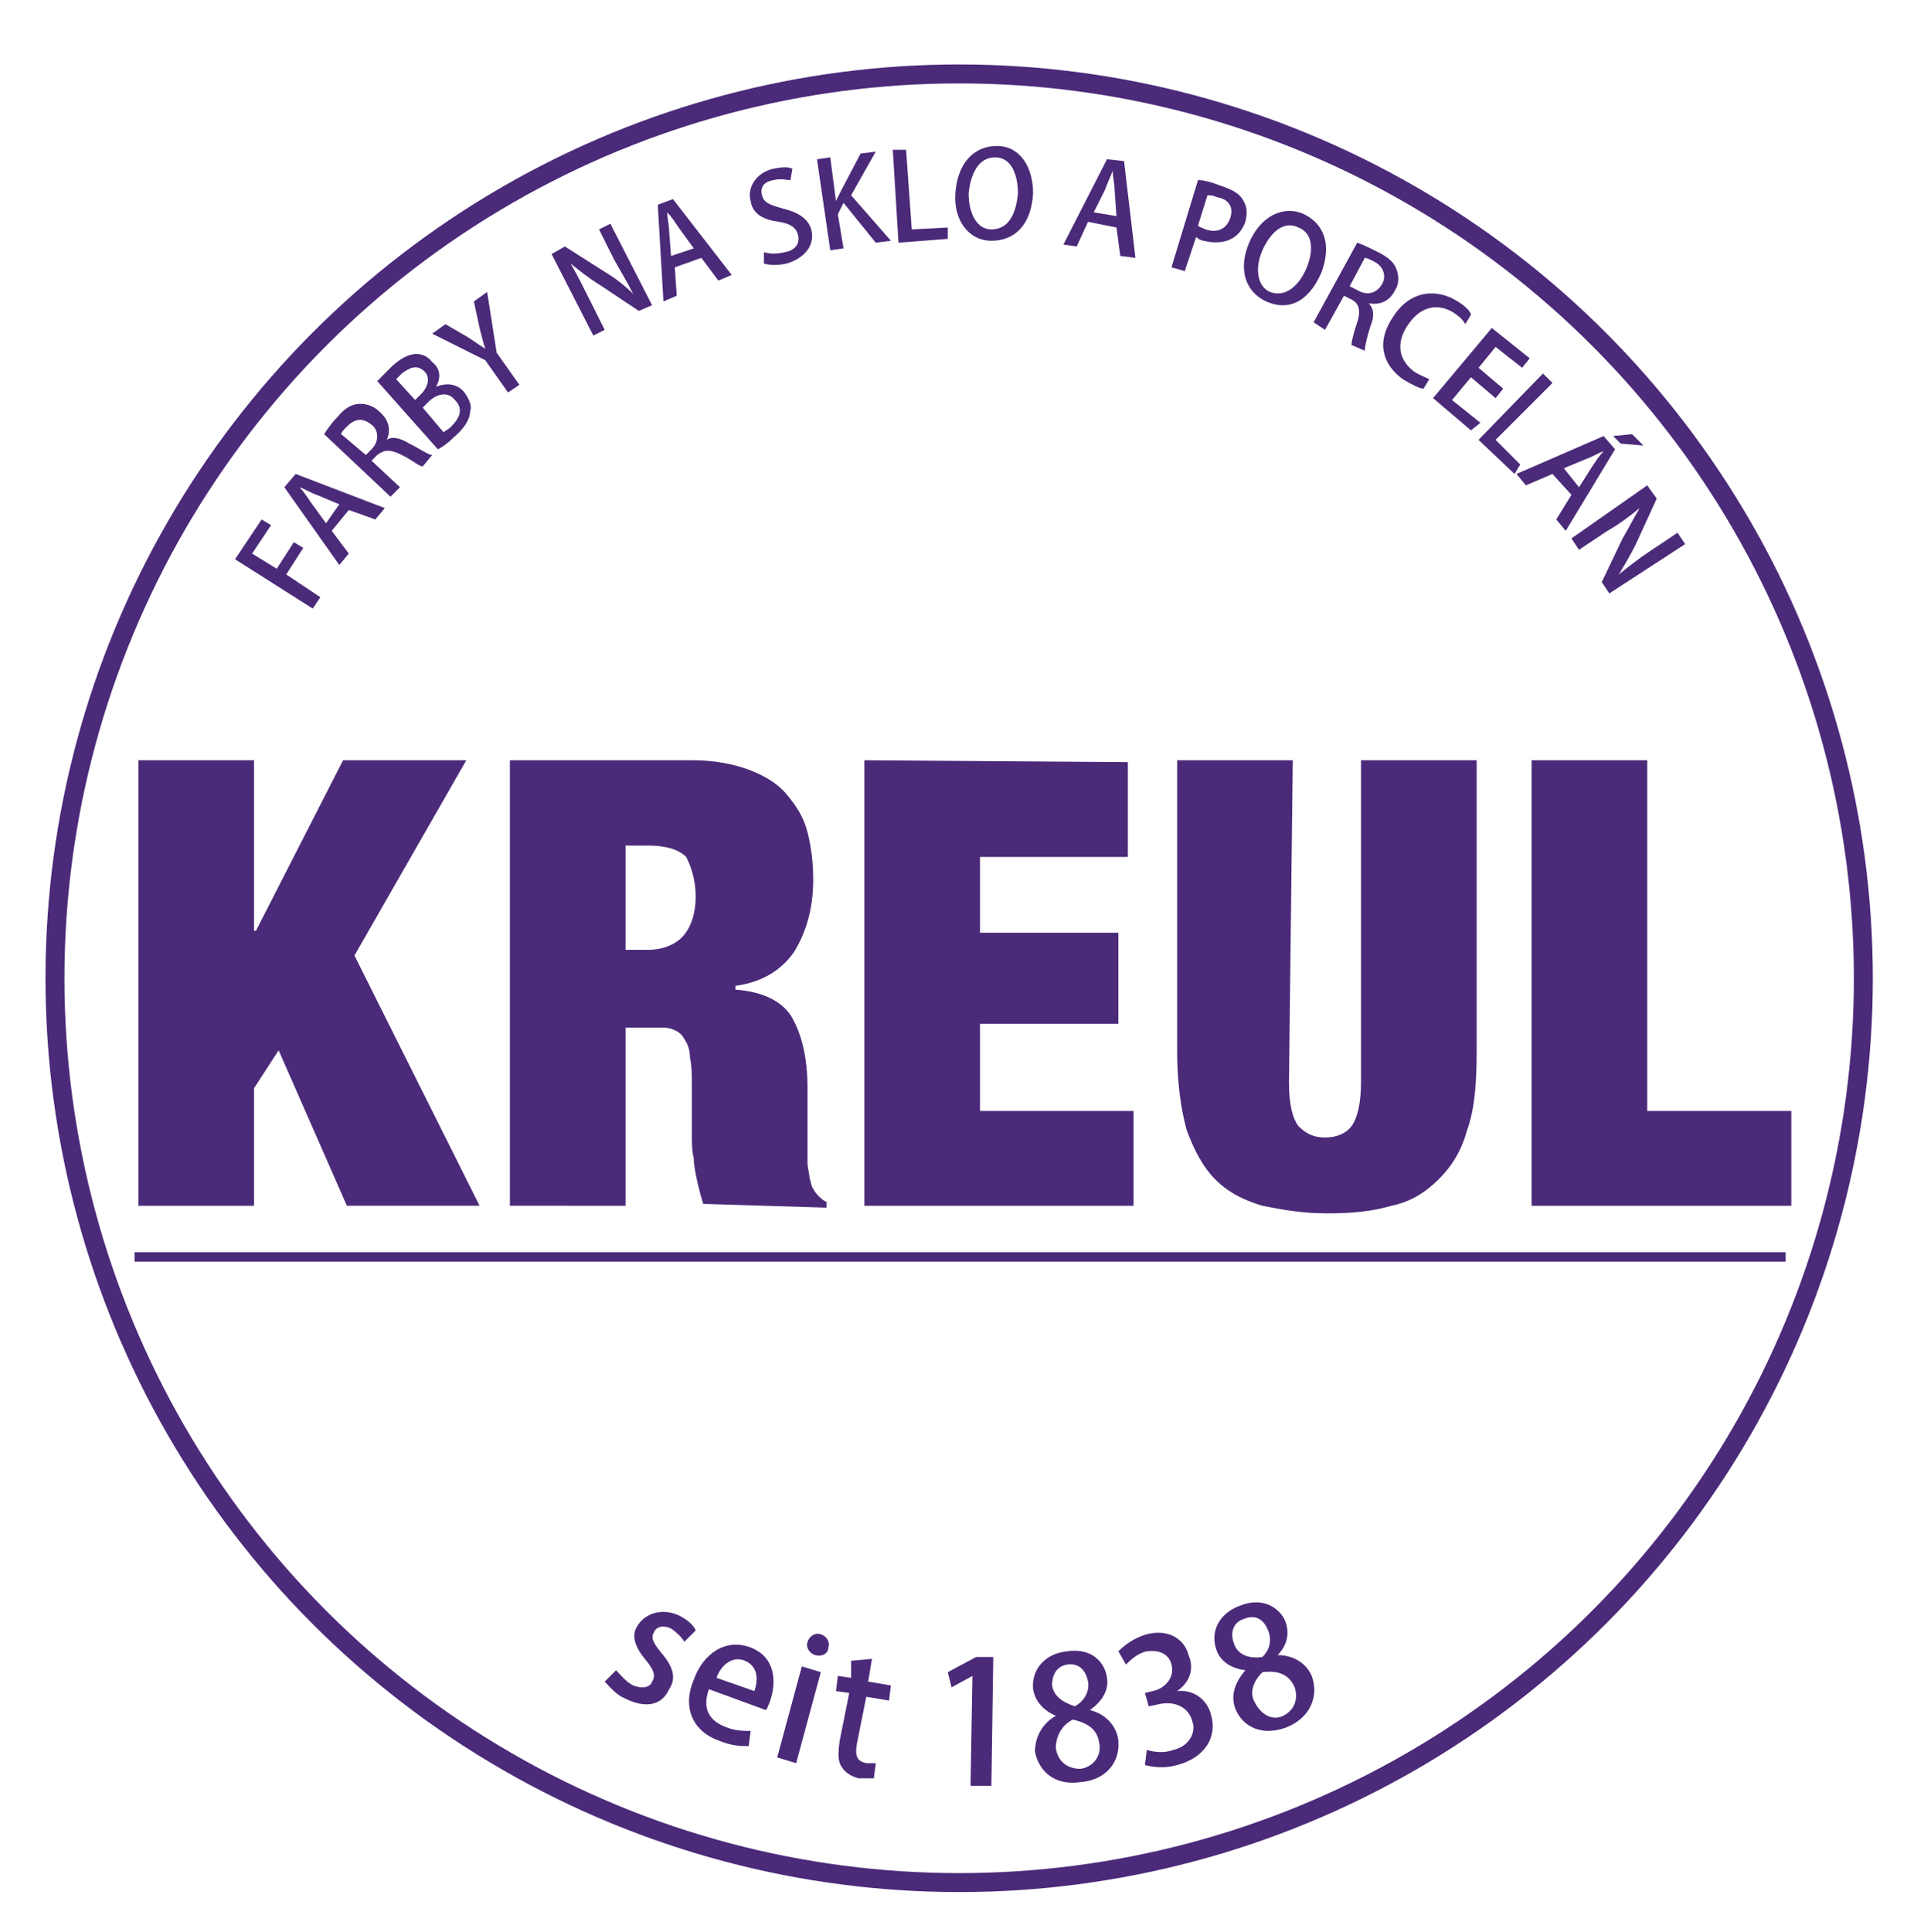 <?xml version="1.0" encoding="utf-8"?>
<!-- Generator: Adobe Illustrator 27.0.0, SVG Export Plug-In . SVG Version: 6.00 Build 0)  -->
<svg version="1.1" id="Layer_1" xmlns="http://www.w3.org/2000/svg" xmlns:xlink="http://www.w3.org/1999/xlink" x="0px" y="0px"
	 viewBox="0 0 101.5 101.9" style="enable-background:new 0 0 101.5 101.9;" xml:space="preserve">
<style type="text/css">
	.st0{fill:#4B2A79;}
	.st1{fill:none;}
	.st2{fill:none;stroke:#4B2A79;stroke-miterlimit:10;}
	.st3{fill:#4B2A79;stroke:#4B2C79;stroke-width:0.5;stroke-miterlimit:10;}
</style>
<path class="st0" d="M36.7,47.3c0,0.8-0.2,1.5-0.6,2c-0.4,0.5-1.1,0.8-1.9,0.8H33v-5.5h1.2c0.9,0,1.6,0.2,2,0.6
	C36.4,45.6,36.7,46.3,36.7,47.3 M43.6,63.7v-0.3c-0.2-0.1-0.3-0.2-0.4-0.3c-0.1-0.1-0.2-0.2-0.3-0.4c-0.1-0.1-0.1-0.3-0.2-0.6
	c0-0.2-0.1-0.5-0.1-0.8s0-0.6,0-0.9v-1v-2c0-1.6-0.3-2.8-0.8-3.7s-1.6-1.4-3-1.5V52c1.4-0.2,2.4-0.8,3.1-1.8c0.6-1,1-2.2,1-3.8
	c0-0.9-0.1-1.7-0.3-2.5s-0.6-1.4-1.1-2s-1.2-1-2-1.3s-1.8-0.5-3-0.5h-9.6v23.5H33v-9.4h1.6c0.4,0,0.7,0,0.9,0.1
	c0.3,0.1,0.5,0.3,0.6,0.5c0.2,0.3,0.3,0.6,0.3,1c0.1,0.4,0.1,1,0.1,1.6V59c0,0.2,0,0.6,0,0.9c0,0.4,0,0.8,0.1,1.2
	c0,0.4,0.1,0.8,0.2,1.3c0.1,0.4,0.2,0.8,0.3,1.1L43.6,63.7L43.6,63.7z M18.1,40.1l-4.6,9h-0.1v-9H7.3v23.5h6.1v-6.2l1.3-2l3.6,8.2h7
	l-6.6-13.2l5.9-10.3L18.1,40.1L18.1,40.1z M45.6,40.1v23.5h14.2v-5h-8.1V54H59v-4.8h-7.3v-4h7.8v-5L45.6,40.1L45.6,40.1z M68.2,40.1
	h-6.1v15.4c0,1.6,0.2,3,0.5,4.1c0.4,1.1,0.9,2,1.5,2.6c0.7,0.7,1.5,1.1,2.5,1.4c1,0.2,2.1,0.4,3.4,0.4s2.4-0.1,3.4-0.4
	c1-0.2,1.8-0.7,2.5-1.4s1.2-1.5,1.5-2.6c0.4-1.1,0.5-2.5,0.5-4.1V40.1h-6.1v17c0,1.1-0.2,1.9-0.5,2.3C71,59.8,70.5,60,69.9,60
	s-1-0.2-1.4-0.6C68.2,59,68,58.3,68,57.1L68.2,40.1L68.2,40.1z M80.8,40.1v23.5h13.7v-5h-7.6V40.1H80.8L80.8,40.1z"/>
<circle class="st1" cx="50.9" cy="52" r="47.7"/>
<g>
	<path class="st0" d="M36.1,86.6c-0.1-0.2-0.4-0.5-0.7-0.7c-0.4-0.2-0.8-0.1-0.9,0.2c-0.2,0.3,0,0.6,0.4,1.1
		c0.6,0.7,0.8,1.3,0.4,1.9c-0.4,0.9-1.3,1-2.3,0.5c-0.5-0.2-0.8-0.6-1.1-0.9l0.6-0.6c0.2,0.2,0.5,0.6,0.9,0.8c0.5,0.2,0.9,0.1,1-0.2
		c0.2-0.3,0.1-0.6-0.3-1.1c-0.6-0.7-0.8-1.3-0.5-1.8c0.4-0.7,1.3-1,2.2-0.6c0.4,0.2,0.8,0.5,0.9,0.8L36.1,86.6z"/>
	<path class="st0" d="M39.5,92.1c-0.4,0-0.9,0-1.6-0.3c-1.4-0.5-1.9-1.8-1.3-3.2c0.5-1.4,1.7-2.2,3-1.7s1.4,1.8,1,2.9
		c-0.1,0.2-0.1,0.3-0.2,0.4l-3-1.1c-0.4,1.1,0.1,1.7,0.9,2c0.5,0.2,0.9,0.2,1.3,0.2L39.5,92.1z M39.8,89.2c0.2-0.6,0.2-1.3-0.5-1.6
		c-0.7-0.3-1.3,0.3-1.5,0.9L39.8,89.2z"/>
	<path class="st0" d="M42,93l-1-0.3l1.3-4.8l1,0.3L42,93z M43,87.3c-0.3-0.1-0.5-0.4-0.4-0.7c0.1-0.3,0.4-0.5,0.7-0.4
		s0.5,0.4,0.4,0.7C43.7,87.2,43.4,87.4,43,87.3z"/>
	<path class="st0" d="M44.9,87.6l1.1-0.1l-0.2,1.2l1.2,0.2l-0.1,0.8l-1.2-0.2L45.2,92c-0.1,0.6,0,0.9,0.5,1c0.2,0,0.3,0,0.5,0
		l-0.1,0.8c-0.2,0-0.5,0-0.8,0c-0.4-0.1-0.7-0.3-0.9-0.6c-0.2-0.3-0.2-0.7-0.1-1.4l0.5-2.5l-0.7-0.1l0.1-0.8l0.7,0.1V87.6z"/>
	<path class="st0" d="M51.2,94.2l0.1-5.8l0,0L50.2,89L50,88.2l1.5-0.8h0.9l-0.1,6.8H51.2z"/>
	<path class="st0" d="M55.7,90.5c-0.7-0.3-1.1-0.8-1.2-1.4c-0.1-1.1,0.7-1.9,1.8-2c1.3-0.2,2,0.6,2.1,1.4c0.1,0.6-0.2,1.2-0.9,1.7
		l0,0c0.8,0.2,1.4,0.8,1.5,1.6c0.1,1.2-0.7,2.1-2,2.2c-1.4,0.2-2.2-0.6-2.4-1.6C54.6,91.6,55,90.9,55.7,90.5L55.7,90.5z M55.5,88.9
		c0.1,0.6,0.6,0.9,1.2,1.1c0.4-0.2,0.8-0.7,0.7-1.3c-0.1-0.5-0.4-1-1.1-0.9C55.7,87.9,55.5,88.4,55.5,88.9z M58,92
		c-0.1-0.8-0.6-1.1-1.4-1.3c-0.6,0.3-0.9,0.9-0.9,1.5c0.1,0.7,0.6,1.1,1.3,1.1C57.7,93.2,58.1,92.6,58,92z"/>
	<path class="st0" d="M62.1,89.2c0.8-0.1,1.6,0.4,1.8,1.3c0.3,1.1-0.3,2.2-1.8,2.6c-0.7,0.2-1.3,0.1-1.7,0l0.1-0.8
		c0.3,0.1,0.9,0.2,1.4,0c0.9-0.2,1.2-1,1-1.5c-0.2-0.8-1-1.1-1.8-0.9L60.6,90l-0.2-0.7l0.4-0.1c0.6-0.1,1.2-0.7,1-1.4
		c-0.1-0.5-0.6-0.8-1.3-0.7c-0.5,0.1-0.9,0.5-1.1,0.7L59,87.1c0.3-0.3,0.8-0.7,1.5-0.9c1.2-0.3,2,0.3,2.2,1.1
		C63,88,62.8,88.7,62.1,89.2L62.1,89.2z"/>
	<path class="st0" d="M65.7,88.1c-0.8-0.1-1.3-0.5-1.5-1c-0.4-1,0.1-2,1.2-2.4c1.2-0.5,2.1,0.1,2.4,0.8c0.2,0.5,0.2,1.2-0.4,1.8l0,0
		c0.8,0,1.5,0.4,1.8,1.1c0.4,1.1-0.1,2.2-1.3,2.7c-1.3,0.5-2.3,0-2.7-0.9C64.9,89.5,65.1,88.8,65.7,88.1L65.7,88.1z M65.1,86.7
		c0.2,0.6,0.8,0.8,1.5,0.7c0.4-0.4,0.5-0.9,0.3-1.4s-0.6-0.9-1.3-0.6C65,85.6,64.9,86.2,65.1,86.7z M68.3,89
		c-0.3-0.7-0.9-0.9-1.7-0.8c-0.5,0.5-0.7,1.1-0.4,1.6c0.3,0.6,0.9,1,1.5,0.7C68.3,90.2,68.5,89.6,68.3,89z"/>
</g>
<g>
	<path class="st0" d="M16.5,32.1l-4.1-2.6l1.4-2.1l0.5,0.3l-1,1.5l1.3,0.8l0.9-1.4l0.5,0.3l-0.9,1.4l1.8,1.2L16.5,32.1z"/>
	<path class="st0" d="M20.3,26.8l-0.5,0.6l-1.4-0.5L17.5,28l0.9,1.2l-0.5,0.6L15,25.7l0.6-0.7L20.3,26.8z M17.9,26.6l-1.2-0.5
		c-0.3-0.1-0.6-0.3-0.9-0.4l0,0c0.2,0.2,0.4,0.5,0.6,0.8l0.8,1.1L17.9,26.6z"/>
	<path class="st0" d="M20.4,23.2c0.3-0.2,0.7-0.1,1.2,0.2c0.6,0.3,1,0.6,1.2,0.6l-0.5,0.6c-0.2,0-0.5-0.3-1.1-0.6
		c-0.6-0.3-0.9-0.3-1.3,0l-0.3,0.3l1.5,1.4l-0.5,0.5l-3.5-3.3c0.2-0.3,0.4-0.6,0.7-0.9c0.4-0.5,0.8-0.7,1.2-0.7c0.3,0,0.7,0.1,1,0.4
		C20.6,22.2,20.6,22.8,20.4,23.2L20.4,23.2z M19.6,23.7c0.4-0.4,0.4-1,0-1.3c-0.5-0.4-0.9-0.3-1.3,0.1c-0.2,0.2-0.3,0.3-0.3,0.4
		l1.3,1.1L19.6,23.7z"/>
	<path class="st0" d="M23,20.4c0.5-0.2,1.1-0.2,1.5,0.3c0.3,0.4,0.4,0.8,0.3,1c0,0.4-0.3,0.9-0.9,1.4c-0.3,0.3-0.6,0.5-0.8,0.6
		l-3.2-3.6c0.2-0.2,0.5-0.5,0.8-0.8c1.1-1,1.8-0.6,2.1-0.2C23.2,19.4,23.3,19.9,23,20.4L23,20.4z M22.2,20.8
		c0.4-0.4,0.5-0.9,0.2-1.2c-0.4-0.4-0.8-0.2-1.2,0.1C21,19.9,20.9,20,20.9,20l1,1.1L22.2,20.8z M23.4,22.8c0.1-0.1,0.2-0.1,0.4-0.3
		c0.4-0.4,0.7-0.9,0.2-1.4c-0.4-0.5-1-0.3-1.4,0.1l-0.3,0.3L23.4,22.8z"/>
	<path class="st0" d="M25.7,15.4l0.5,3.2l1.2,1.7l-0.6,0.4L25.6,19l-2.8-1.4l0.7-0.5l1.2,0.7c0.3,0.2,0.6,0.4,0.9,0.6l0,0
		c-0.1-0.3-0.2-0.7-0.3-1.1L25,15.9L25.7,15.4z"/>
	<path class="st0" d="M34.4,16.1l-0.7,0.3L31.6,15c-0.5-0.3-1-0.7-1.5-1.1l0,0c0.3,0.5,0.6,1.1,1,1.9l0.8,1.6l-0.6,0.3l-2.2-4.3
		l0.7-0.4l2.2,1.4c0.5,0.3,1,0.7,1.4,1.1l0,0c-0.3-0.6-0.6-1.1-1-1.8l-0.8-1.6l0.6-0.3L34.4,16.1z"/>
	<path class="st0" d="M38.6,14.5l-0.7,0.3L37,13.6l-1.4,0.5l0.1,1.5L35,15.9l-0.3-5.1l0.8-0.3L38.6,14.5z M36.6,13.1L35.8,12
		c-0.2-0.3-0.4-0.6-0.6-0.8l0,0c0,0.3,0.1,0.7,0.1,1l0.1,1.3L36.6,13.1z"/>
	<path class="st0" d="M41.7,9.5c-0.2,0-0.5-0.1-0.9,0c-0.6,0.1-0.7,0.5-0.6,0.8c0.1,0.4,0.4,0.5,1.1,0.7c0.8,0.2,1.3,0.5,1.5,1.1
		c0.2,0.8-0.3,1.5-1.3,1.8c-0.4,0.1-0.9,0.1-1.2,0v-0.6c0.3,0.1,0.7,0.1,1.1,0c0.6-0.1,0.8-0.5,0.7-0.9s-0.4-0.6-1-0.7
		c-0.8-0.1-1.4-0.4-1.5-1.1c-0.2-0.7,0.3-1.5,1.2-1.7c0.5-0.1,0.8-0.1,1,0L41.7,9.5z"/>
	<path class="st0" d="M47,12.7l-0.8,0.1l-1.7-2.1l-0.3,0.6l0.3,1.8l-0.7,0.1l-0.7-4.8l0.7-0.1l0.3,2.3l0,0c0.1-0.2,0.2-0.4,0.3-0.6
		l1-1.9L46.2,8l-1.3,2.3L47,12.7z"/>
	<path class="st0" d="M50,12.6l-2.6,0.2l-0.3-4.9h0.7l0.3,4.2L50,12L50,12.6z"/>
	<path class="st0" d="M54.5,10.2c-0.1,1.7-1,2.5-2.2,2.5s-2-1.1-1.9-2.5c0.1-1.5,0.9-2.5,2.2-2.5C53.8,7.7,54.5,8.8,54.5,10.2z
		 M51.1,10.2c0,1,0.4,1.9,1.2,1.9c0.9,0,1.3-0.8,1.4-1.9c0-0.9-0.3-1.9-1.2-1.9S51.2,9.2,51.1,10.2z"/>
	<path class="st0" d="M59.9,13.6l-0.8-0.1L58.9,12l-1.5-0.3L56.8,13l-0.7-0.1l2.3-4.5l0.9,0.1L59.9,13.6z M58.9,11.4L58.8,10
		c0-0.3-0.1-0.7-0.1-1l0,0c-0.1,0.3-0.3,0.7-0.4,1l-0.6,1.2L58.9,11.4z"/>
	<path class="st0" d="M63.2,9.5c0.3,0,0.7,0.1,1.2,0.3c0.6,0.2,1,0.4,1.2,0.8c0.2,0.3,0.2,0.7,0.1,1.1c-0.4,1.1-1.4,1.2-2.2,1
		c-0.1,0-0.3-0.1-0.4-0.2l-0.6,1.8l-0.7-0.2L63.2,9.5z M63.2,11.9c0.1,0.1,0.2,0.1,0.4,0.2c0.6,0.2,1.1,0,1.3-0.6
		c0.2-0.6-0.1-1-0.7-1.1c-0.2-0.1-0.4-0.1-0.5-0.1L63.2,11.9z"/>
	<path class="st0" d="M69.7,14.4c-0.7,1.6-1.8,2-2.9,1.5c-1.1-0.5-1.5-1.7-0.9-3.1s1.8-2,2.9-1.5C70,11.9,70.2,13.1,69.7,14.4z
		 M66.6,13.2c-0.4,0.9-0.3,1.9,0.4,2.2c0.8,0.3,1.5-0.3,1.9-1.2s0.4-1.9-0.4-2.2C67.7,11.6,67,12.3,66.6,13.2z"/>
	<path class="st0" d="M72.2,16c0.3,0.3,0.3,0.7,0.1,1.2c-0.2,0.6-0.3,1.1-0.3,1.3l-0.7-0.3c0-0.2,0.1-0.6,0.3-1.2
		c0.2-0.6,0.1-1-0.3-1.2l-0.4-0.2l-1,1.8L69.3,17l2.3-4.2c0.3,0.1,0.7,0.3,1.1,0.5c0.6,0.3,0.9,0.6,1,1c0.1,0.3,0.1,0.7-0.1,1
		C73.3,15.9,72.8,16.1,72.2,16L72.2,16z M71.6,15.3c0.5,0.3,1,0.2,1.3-0.3s0-1-0.4-1.2c-0.2-0.1-0.4-0.2-0.5-0.2l-0.8,1.5L71.6,15.3
		z"/>
	<path class="st0" d="M75.1,20.5c-0.2,0-0.6-0.2-1.1-0.5c-1.1-0.8-1.4-2-0.5-3.3c0.9-1.4,2.3-1.5,3.4-0.8c0.5,0.3,0.7,0.6,0.7,0.7
		l-0.3,0.5c-0.1-0.2-0.3-0.4-0.6-0.6c-0.8-0.5-1.7-0.4-2.4,0.6c-0.7,1-0.5,1.9,0.3,2.5c0.3,0.2,0.6,0.3,0.8,0.4L75.1,20.5z"/>
	<path class="st0" d="M77.6,22.7l-2-1.7l3.1-3.7l2,1.6l-0.4,0.5l-1.4-1.1L78,19.4l1.3,1.1L78.9,21l-1.3-1.1l-1,1.2l1.5,1.2
		L77.6,22.7z"/>
	<path class="st0" d="M79.9,25L78,23.2l3.4-3.5l0.5,0.5l-3,3l1.3,1.3L79.9,25z"/>
	<path class="st0" d="M82.6,28l-0.5-0.6l0.8-1.3l-1-1.1l-1.4,0.6L80,25l4.6-2l0.6,0.7L82.6,28z M83.3,25.7l0.7-1.1
		c0.2-0.3,0.4-0.6,0.6-0.8l0,0c-0.3,0.1-0.6,0.3-0.9,0.4l-1.2,0.5L83.3,25.7z M86.1,22.9l0.6,0.6l-1.2-0.1L85.1,23L86.1,22.9z"/>
	<path class="st0" d="M84.9,31.3l-0.4-0.6l1.1-2.3c0.3-0.5,0.6-1.1,0.9-1.6l0,0c-0.5,0.4-1,0.8-1.7,1.2l-1.5,1l-0.4-0.6l4-2.8
		l0.5,0.7l-1.1,2.4c-0.3,0.6-0.6,1.1-0.9,1.6l0,0c0.5-0.4,1-0.8,1.6-1.2l1.5-1l0.4,0.6L84.9,31.3z"/>
</g>
<circle class="st2" cx="50.6" cy="51.6" r="47.7"/>
<line class="st3" x1="7.1" y1="66.3" x2="94.2" y2="66.3"/>
</svg>
